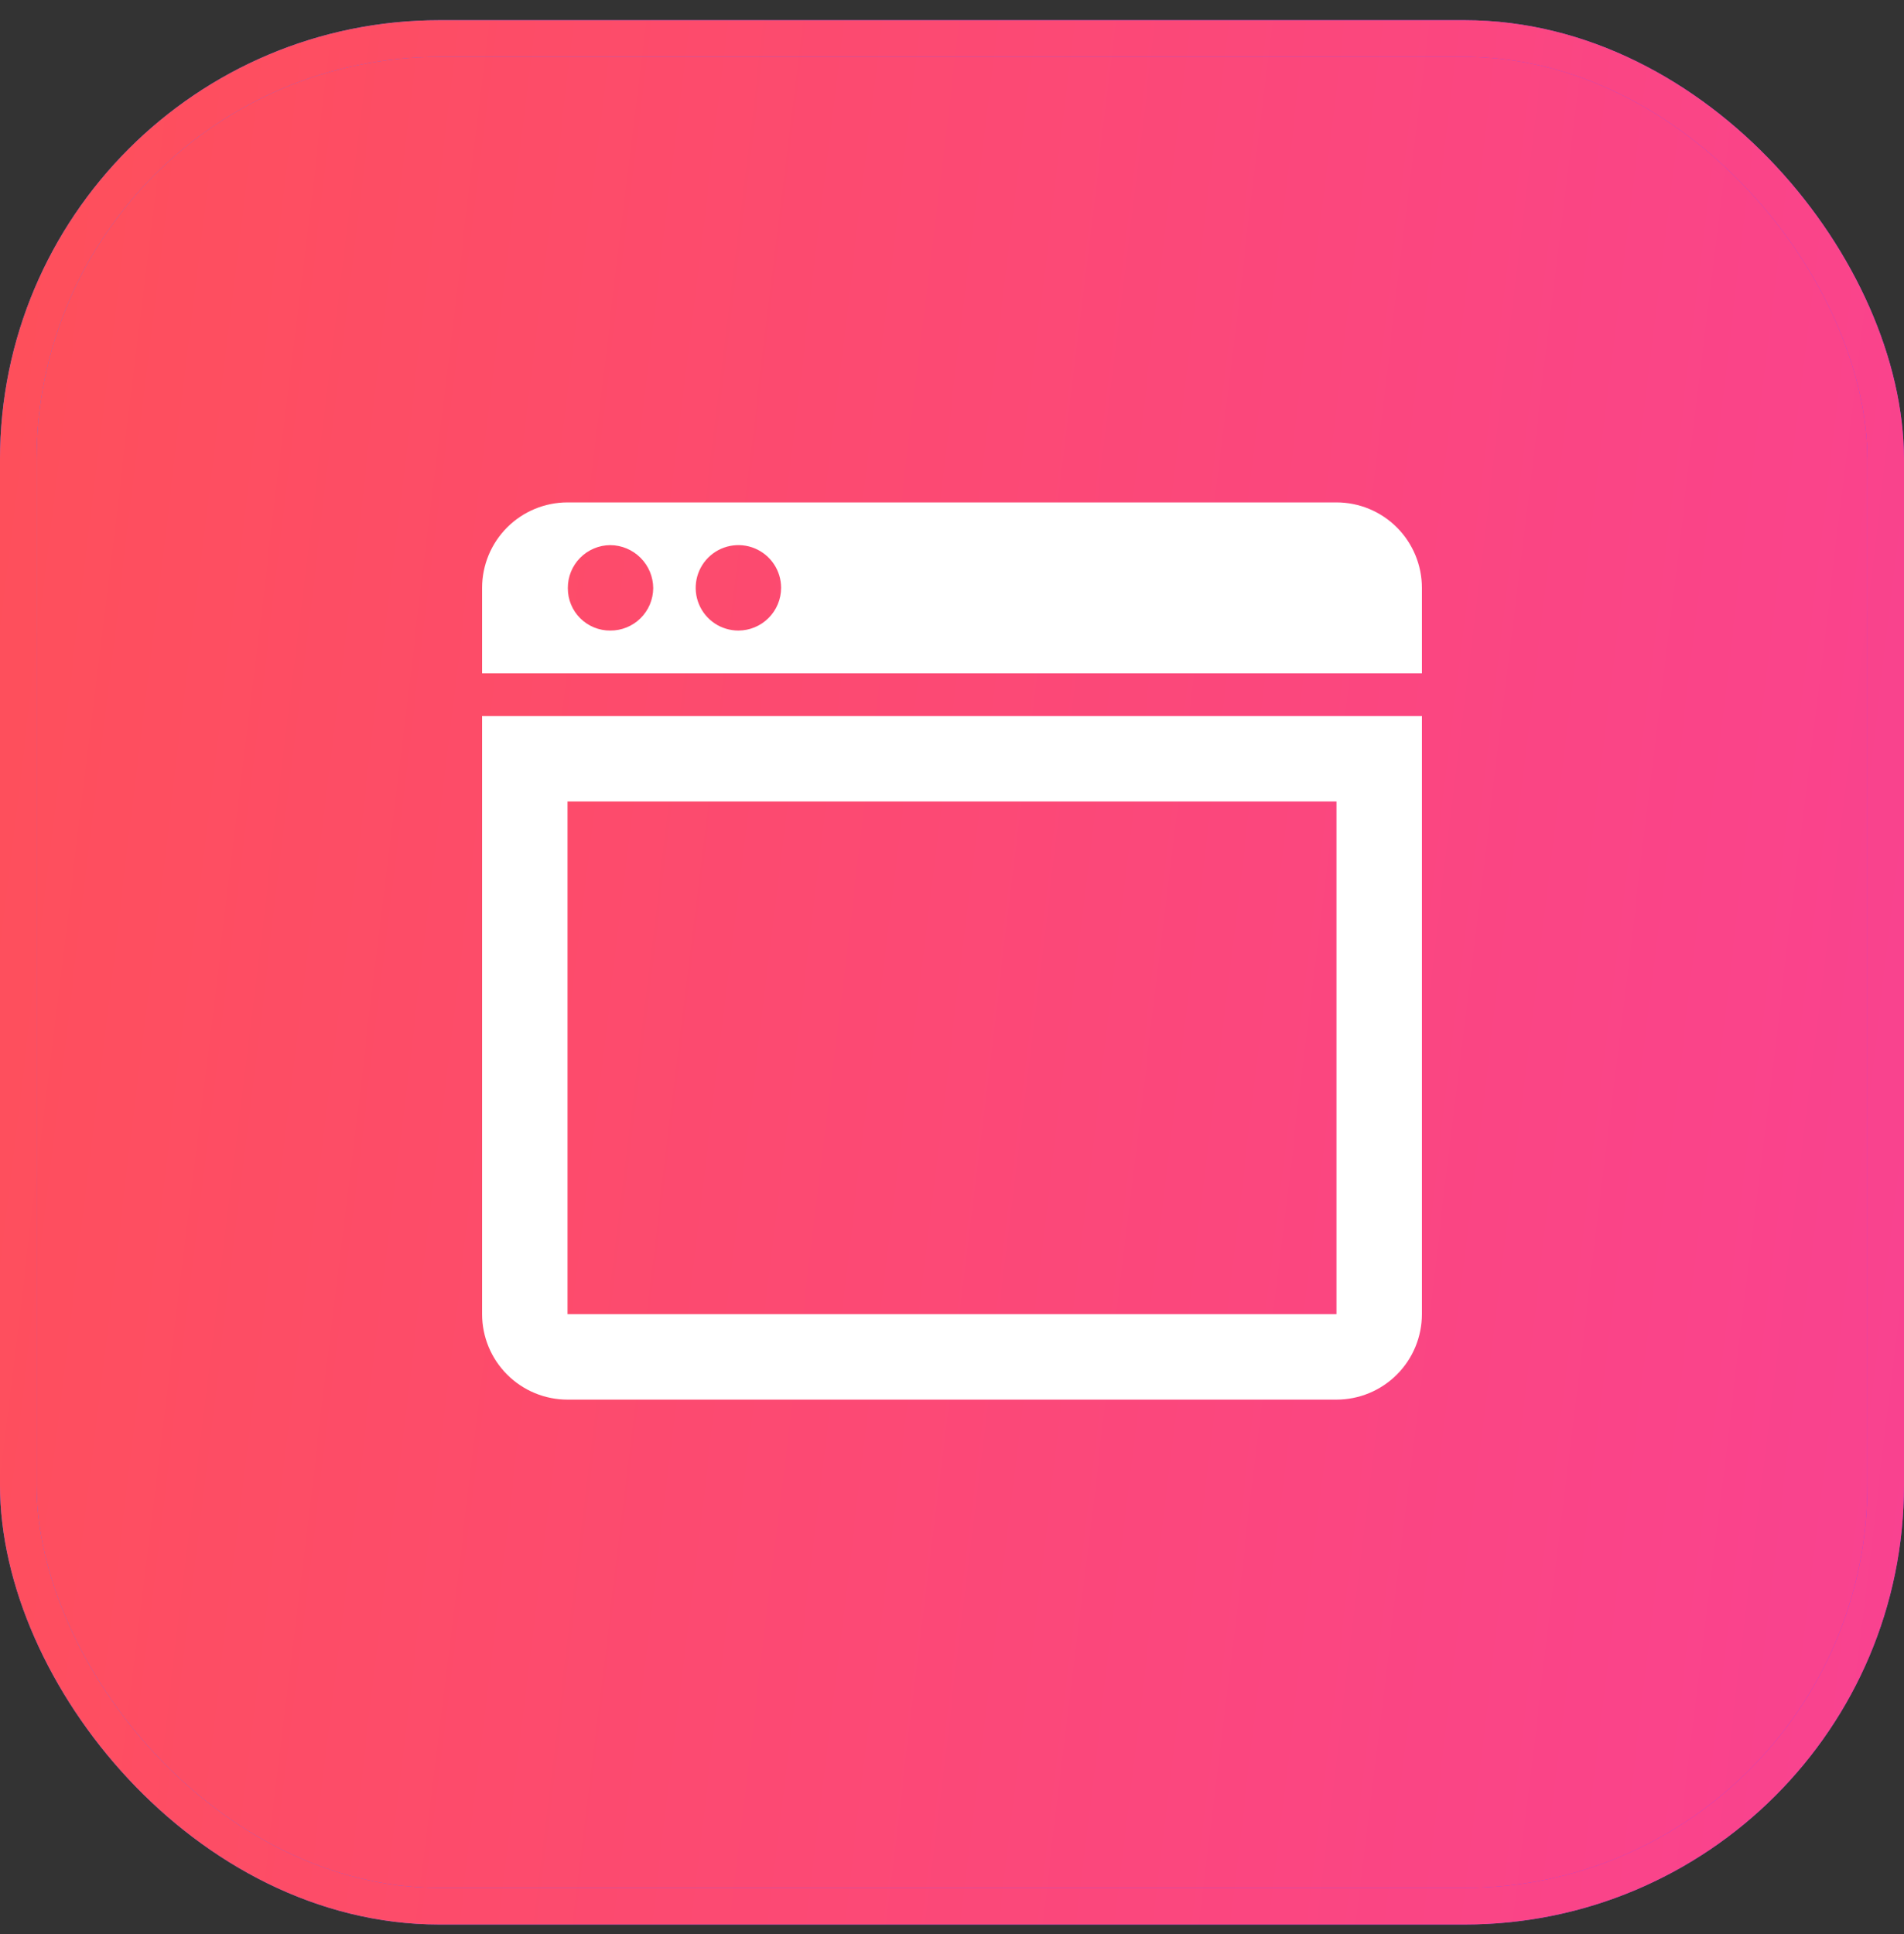 <svg width="64" height="65" viewBox="0 0 64 65" fill="none" xmlns="http://www.w3.org/2000/svg">
<rect x="0" y="0" width="64" height="65" fill="#333333" stroke="none"/>
<rect x="0.615" y="1.295" width="62.769" height="62.769" rx="14.154" fill="url(#paint0_linear_2003_666)"/>
<rect x="0.615" y="1.295" width="62.769" height="62.769" rx="14.154" stroke="url(#paint1_linear_2003_666)" stroke-width="1.231"/>
<rect x="0.615" y="1.295" width="62.769" height="62.769" rx="14.154" stroke="url(#paint2_linear_2003_666)" stroke-width="1.231"/>
<path d="M16.205 19.757V22.628H47.795V19.757C47.795 18.995 47.492 18.265 46.954 17.726C46.415 17.187 45.685 16.885 44.923 16.885H19.077C18.315 16.885 17.585 17.187 17.046 17.726C16.508 18.265 16.205 18.995 16.205 19.757ZM20.513 21.192C20.325 21.194 20.14 21.157 19.966 21.086C19.793 21.015 19.635 20.91 19.503 20.778C19.37 20.645 19.265 20.488 19.194 20.315C19.122 20.141 19.086 19.956 19.087 19.768C19.085 19.579 19.121 19.392 19.192 19.217C19.263 19.043 19.367 18.883 19.5 18.749C19.632 18.614 19.79 18.507 19.964 18.434C20.137 18.36 20.324 18.322 20.513 18.321C20.896 18.323 21.262 18.477 21.532 18.748C21.803 19.019 21.955 19.385 21.957 19.768C21.954 20.148 21.8 20.512 21.53 20.779C21.259 21.046 20.893 21.195 20.513 21.192ZM24.82 21.192C24.537 21.192 24.259 21.108 24.023 20.951C23.787 20.793 23.602 20.568 23.494 20.306C23.385 20.044 23.357 19.755 23.412 19.476C23.468 19.198 23.604 18.942 23.805 18.741C24.006 18.54 24.262 18.404 24.54 18.348C24.819 18.293 25.108 18.321 25.37 18.43C25.632 18.539 25.857 18.723 26.014 18.959C26.172 19.195 26.256 19.473 26.256 19.757C26.255 20.137 26.103 20.501 25.834 20.77C25.565 21.039 25.201 21.191 24.82 21.192ZM16.205 24.064V44.167C16.205 44.928 16.508 45.659 17.046 46.197C17.585 46.736 18.315 47.039 19.077 47.039H44.923C45.685 47.039 46.415 46.736 46.954 46.197C47.492 45.659 47.795 44.928 47.795 44.167V24.064H16.205ZM44.923 44.167H19.077V26.936H44.923V44.167Z" fill="white"/>
<defs>
<linearGradient id="paint0_linear_2003_666" x1="-5.881" y1="-10.567" x2="71.97" y2="-1.141" gradientUnits="userSpaceOnUse">
<stop stop-color="#FF5154"/>
<stop offset="1" stop-color="#F94291"/>
</linearGradient>
<linearGradient id="paint1_linear_2003_666" x1="-5.881" y1="-10.567" x2="71.97" y2="-1.141" gradientUnits="userSpaceOnUse">
<stop stop-color="#5178FF"/>
<stop offset="1" stop-color="#8E42F9"/>
</linearGradient>
<linearGradient id="paint2_linear_2003_666" x1="-5.881" y1="-10.567" x2="71.97" y2="-1.141" gradientUnits="userSpaceOnUse">
<stop stop-color="#FF5154"/>
<stop offset="1" stop-color="#F94291"/>
</linearGradient>
</defs>
</svg>
